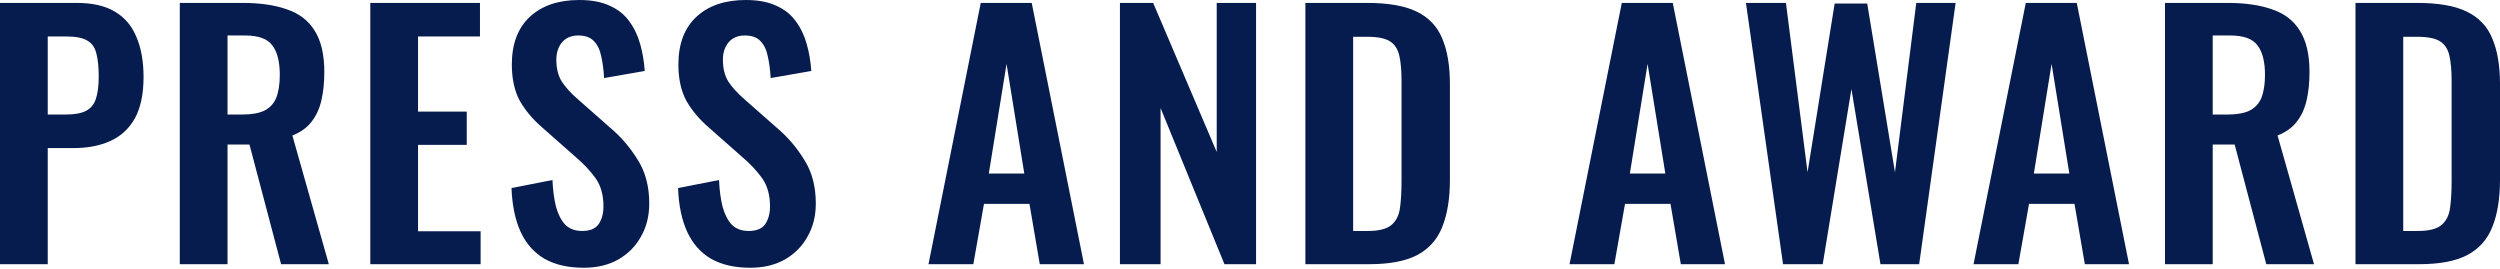 <?xml version="1.0" encoding="UTF-8"?> <svg xmlns="http://www.w3.org/2000/svg" width="1860" height="200" viewBox="0 0 1860 200" fill="none"> <path d="M-1.35901e-05 196.565V2.161H57.121C68.801 2.161 78.242 4.321 85.442 8.641C92.802 12.961 98.162 19.281 101.522 27.601C105.042 35.761 106.802 45.681 106.802 57.362C106.802 70.002 104.642 80.242 100.322 88.082C96.002 95.763 89.922 101.363 82.082 104.883C74.402 108.403 65.281 110.163 54.721 110.163H35.521V196.565H-1.35901e-05ZM35.521 85.202H48.961C55.361 85.202 60.321 84.322 63.841 82.562C67.521 80.642 70.001 77.682 71.281 73.682C72.722 69.522 73.442 64.002 73.442 57.122C73.442 50.082 72.882 44.401 71.761 40.081C70.802 35.601 68.561 32.321 65.041 30.241C61.681 28.161 56.321 27.121 48.961 27.121H35.521V85.202ZM133.765 196.565V2.161H180.326C193.447 2.161 204.487 3.761 213.447 6.961C222.567 10.001 229.447 15.281 234.087 22.801C238.888 30.321 241.288 40.561 241.288 53.522C241.288 61.362 240.568 68.402 239.128 74.642C237.688 80.882 235.207 86.242 231.687 90.722C228.327 95.043 223.607 98.403 217.527 100.803L244.648 196.565H209.127L185.606 107.523H169.286V196.565H133.765ZM169.286 85.202H180.326C187.206 85.202 192.647 84.242 196.647 82.322C200.807 80.242 203.767 77.042 205.527 72.722C207.287 68.242 208.167 62.562 208.167 55.682C208.167 45.922 206.327 38.641 202.647 33.841C199.127 28.881 192.327 26.401 182.246 26.401H169.286V85.202ZM275.5 196.565V2.161H357.101V27.121H311.02V83.042H347.261V107.763H311.02V172.084H357.581V196.565H275.5ZM434.319 199.205C422.639 199.205 412.879 196.965 405.039 192.485C397.198 187.845 391.278 181.124 387.278 172.324C383.278 163.524 381.038 152.724 380.558 139.924L411.039 133.923C411.359 141.444 412.239 148.084 413.679 153.844C415.279 159.604 417.599 164.084 420.639 167.284C423.839 170.324 427.999 171.844 433.119 171.844C438.879 171.844 442.959 170.164 445.359 166.804C447.759 163.284 448.96 158.884 448.96 153.604C448.96 145.124 447.039 138.163 443.199 132.723C439.359 127.283 434.239 121.843 427.839 116.403L403.359 94.803C396.478 88.882 390.958 82.322 386.798 75.122C382.798 67.762 380.798 58.722 380.798 48.002C380.798 32.641 385.278 20.801 394.238 12.481C403.199 4.161 415.439 0.001 430.959 0.001C440.079 0.001 447.679 1.441 453.76 4.321C459.84 7.041 464.64 10.881 468.16 15.841C471.84 20.801 474.56 26.481 476.32 32.881C478.08 39.121 479.2 45.761 479.68 52.802L449.44 58.082C449.12 52.002 448.399 46.562 447.279 41.761C446.319 36.961 444.479 33.201 441.759 30.481C439.199 27.761 435.359 26.401 430.239 26.401C424.959 26.401 420.879 28.161 417.999 31.681C415.279 35.041 413.919 39.281 413.919 44.401C413.919 50.962 415.279 56.402 417.999 60.722C420.719 64.882 424.639 69.202 429.759 73.682L454 95.043C462 101.763 468.8 109.683 474.4 118.803C480.16 127.763 483.04 138.643 483.04 151.444C483.04 160.724 480.96 168.964 476.8 176.164C472.8 183.364 467.12 189.045 459.76 193.205C452.56 197.205 444.079 199.205 434.319 199.205ZM558.241 199.205C546.56 199.205 536.8 196.965 528.96 192.485C521.12 187.845 515.2 181.124 511.2 172.324C507.199 163.524 504.959 152.724 504.479 139.924L534.96 133.923C535.28 141.444 536.16 148.084 537.6 153.844C539.2 159.604 541.52 164.084 544.56 167.284C547.76 170.324 551.92 171.844 557.041 171.844C562.801 171.844 566.881 170.164 569.281 166.804C571.681 163.284 572.881 158.884 572.881 153.604C572.881 145.124 570.961 138.163 567.121 132.723C563.281 127.283 558.161 121.843 551.76 116.403L527.28 94.803C520.4 88.882 514.88 82.322 510.72 75.122C506.719 67.762 504.719 58.722 504.719 48.002C504.719 32.641 509.2 20.801 518.16 12.481C527.12 4.161 539.36 0.001 554.88 0.001C564.001 0.001 571.601 1.441 577.681 4.321C583.761 7.041 588.561 10.881 592.081 15.841C595.761 20.801 598.481 26.481 600.241 32.881C602.001 39.121 603.122 45.761 603.602 52.802L573.361 58.082C573.041 52.002 572.321 46.562 571.201 41.761C570.241 36.961 568.401 33.201 565.681 30.481C563.121 27.761 559.281 26.401 554.16 26.401C548.88 26.401 544.8 28.161 541.92 31.681C539.2 35.041 537.84 39.281 537.84 44.401C537.84 50.962 539.2 56.402 541.92 60.722C544.64 64.882 548.56 69.202 553.68 73.682L577.921 95.043C585.921 101.763 592.721 109.683 598.321 118.803C604.082 127.763 606.962 138.643 606.962 151.444C606.962 160.724 604.882 168.964 600.721 176.164C596.721 183.364 591.041 189.045 583.681 193.205C576.481 197.205 568.001 199.205 558.241 199.205ZM690.797 196.565L729.677 2.161H767.598L806.479 196.565H773.598L765.918 151.684H732.077L724.157 196.565H690.797ZM735.677 129.123H762.078L748.878 47.522L735.677 129.123ZM833.23 196.565V2.161H857.951L905.232 113.043V2.161H934.512V196.565H910.992L863.471 80.402V196.565H833.23ZM971.214 196.565V2.161H1017.06C1032.9 2.161 1045.22 4.321 1054.02 8.641C1062.98 12.961 1069.3 19.601 1072.98 28.561C1076.82 37.521 1078.74 48.882 1078.74 62.642V133.683C1078.74 147.764 1076.82 159.524 1072.98 168.964C1069.3 178.244 1063.06 185.204 1054.26 189.845C1045.62 194.325 1033.7 196.565 1018.5 196.565H971.214ZM1006.74 171.844H1017.54C1025.7 171.844 1031.54 170.404 1035.06 167.524C1038.58 164.644 1040.74 160.484 1041.54 155.044C1042.34 149.444 1042.74 142.644 1042.74 134.643V60.242C1042.74 52.402 1042.18 46.081 1041.06 41.281C1039.94 36.481 1037.62 32.961 1034.1 30.721C1030.58 28.481 1024.9 27.361 1017.06 27.361H1006.74V171.844ZM1167.73 196.565L1206.61 2.161H1244.53L1283.41 196.565H1250.53L1242.85 151.684H1209.01L1201.09 196.565H1167.73ZM1212.61 129.123H1239.01L1225.81 47.522L1212.61 129.123ZM1326.58 196.565L1298.98 2.161H1328.74L1344.82 128.163L1364.98 2.641H1389.22L1409.86 128.163L1425.7 2.161H1454.98L1427.86 196.565H1399.06L1377.46 66.242L1356.1 196.565H1326.58ZM1468.31 196.565L1507.19 2.161H1545.11L1583.99 196.565H1551.11L1543.43 151.684H1509.59L1501.67 196.565H1468.31ZM1513.19 129.123H1539.59L1526.39 47.522L1513.19 129.123ZM1610.74 196.565V2.161H1657.3C1670.42 2.161 1681.46 3.761 1690.43 6.961C1699.55 10.001 1706.43 15.281 1711.07 22.801C1715.87 30.321 1718.27 40.561 1718.27 53.522C1718.27 61.362 1717.55 68.402 1716.11 74.642C1714.67 80.882 1712.19 86.242 1708.67 90.722C1705.31 95.043 1700.59 98.403 1694.51 100.803L1721.63 196.565H1686.11L1662.58 107.523H1646.26V196.565H1610.74ZM1646.26 85.202H1657.3C1664.18 85.202 1669.62 84.242 1673.62 82.322C1677.78 80.242 1680.74 77.042 1682.51 72.722C1684.27 68.242 1685.15 62.562 1685.15 55.682C1685.15 45.922 1683.31 38.641 1679.62 33.841C1676.1 28.881 1669.3 26.401 1659.22 26.401H1646.26V85.202ZM1752.48 196.565V2.161H1798.32C1814.16 2.161 1826.48 4.321 1835.28 8.641C1844.24 12.961 1850.56 19.601 1854.24 28.561C1858.08 37.521 1860 48.882 1860 62.642V133.683C1860 147.764 1858.08 159.524 1854.24 168.964C1850.56 178.244 1844.32 185.204 1835.52 189.845C1826.88 194.325 1814.96 196.565 1799.76 196.565H1752.48ZM1788 171.844H1798.8C1806.96 171.844 1812.8 170.404 1816.32 167.524C1819.84 164.644 1822 160.484 1822.8 155.044C1823.6 149.444 1824 142.644 1824 134.643V60.242C1824 52.402 1823.44 46.081 1822.32 41.281C1821.2 36.481 1818.88 32.961 1815.36 30.721C1811.84 28.481 1806.16 27.361 1798.32 27.361H1788V171.844Z" fill="#071C4E"></path> </svg> 